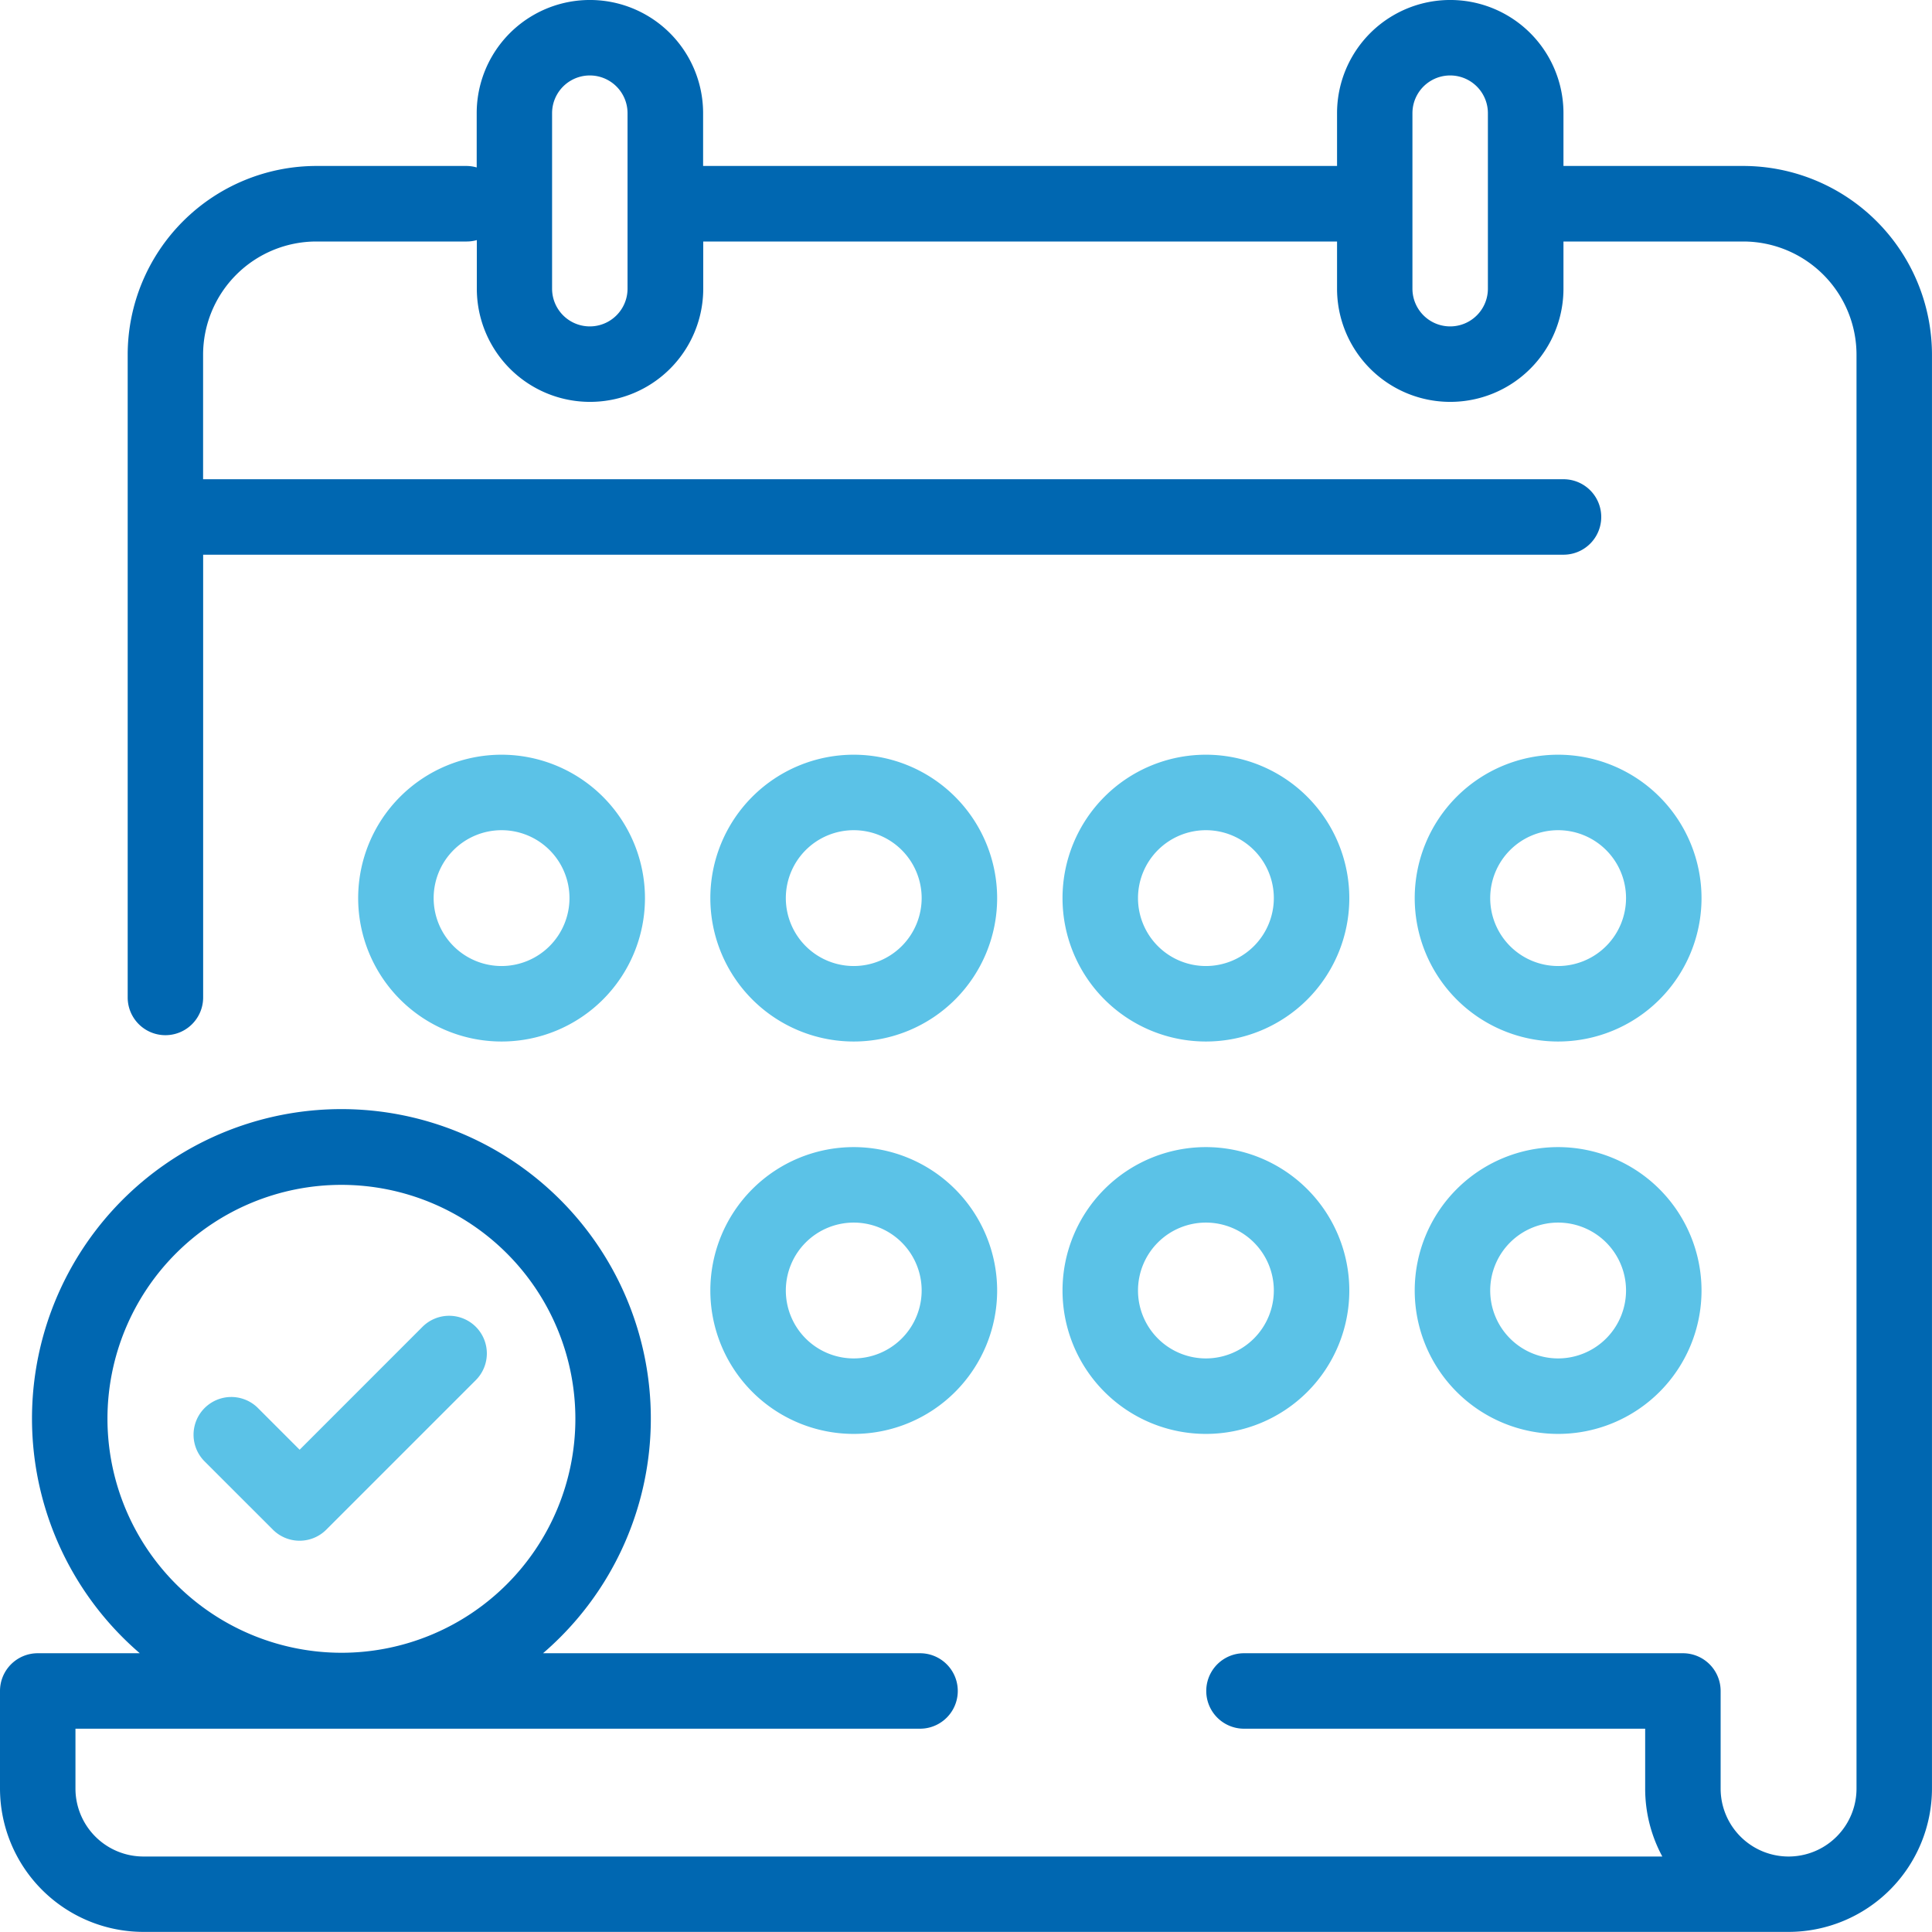 <svg data-name="Group 77422" xmlns="http://www.w3.org/2000/svg" width="74.504" height="74.504"><g data-name="Group 76066"><g data-name="Group 76065"><path data-name="Path 56916" d="M67.228 6.4h-6.936V4.365a4.365 4.365 0 0 0-8.731 0V6.4H27.114V4.365a4.365 4.365 0 0 0-8.731 0v2.092A1.452 1.452 0 0 0 18 6.4h-5.8a7.284 7.284 0 0 0-7.276 7.276v24.789a1.455 1.455 0 1 0 2.91 0V21.391h52.46a1.455 1.455 0 0 0 0-2.91H7.832v-4.8A4.37 4.37 0 0 1 12.2 9.313H18a1.458 1.458 0 0 0 .388-.054v1.873a4.365 4.365 0 0 0 8.731 0V9.313h24.442v1.819a4.365 4.365 0 0 0 8.731 0V9.313h6.936a4.37 4.37 0 0 1 4.365 4.365v55.295a2.62 2.62 0 1 1-5.24 0v-3.764a1.455 1.455 0 0 0-1.453-1.455H47.972a1.455 1.455 0 0 0 0 2.91h15.471v2.309a5.5 5.5 0 0 0 .661 2.62H5.53a2.622 2.622 0 0 1-2.62-2.619v-2.31h32.57a1.455 1.455 0 0 0 0-2.91H20.941a11.932 11.932 0 1 0-15.55 0H1.455A1.455 1.455 0 0 0 0 65.209v3.765A5.536 5.536 0 0 0 5.53 74.5h63.443a5.537 5.537 0 0 0 5.53-5.53V13.678A7.284 7.284 0 0 0 67.228 6.4ZM24.2 11.132a1.455 1.455 0 0 1-2.91 0V4.365a1.455 1.455 0 1 1 2.91 0Zm33.178 0a1.455 1.455 0 0 1-2.91 0V4.365a1.455 1.455 0 1 1 2.91 0ZM4.144 54.714a9.022 9.022 0 1 1 9.022 9.022 9.032 9.032 0 0 1-9.022-9.022Z" fill="#0067b1"/></g></g><g data-name="Group 76072"><g data-name="Group 76071"><path data-name="Path 56919" d="M32.923 44.236a5.53 5.53 0 1 0 5.53 5.53 5.536 5.536 0 0 0-5.53-5.53Zm0 8.149a2.619 2.619 0 1 1 2.619-2.619 2.622 2.622 0 0 1-2.619 2.619Z" fill="#5bc2e7"/></g></g><g data-name="Group 76074"><g data-name="Group 76073"><path data-name="Path 56920" d="M46.504 44.236a5.53 5.53 0 1 0 5.53 5.53 5.536 5.536 0 0 0-5.53-5.53Zm0 8.149a2.619 2.619 0 1 1 2.619-2.619 2.622 2.622 0 0 1-2.619 2.619Z" fill="#5bc2e7"/></g></g><g data-name="Group 76076"><g data-name="Group 76075"><path data-name="Path 56921" d="M60.086 44.236a5.53 5.53 0 1 0 5.53 5.53 5.536 5.536 0 0 0-5.53-5.53Zm0 8.149a2.619 2.619 0 1 1 2.619-2.619 2.622 2.622 0 0 1-2.619 2.619Z" fill="#5bc2e7"/></g></g><g data-name="Group 76078"><g data-name="Group 76077"><path data-name="Path 56922" d="M19.342 29.104a5.53 5.53 0 1 0 5.53 5.53 5.536 5.536 0 0 0-5.53-5.53Zm0 8.149a2.619 2.619 0 1 1 2.619-2.619 2.622 2.622 0 0 1-2.619 2.619Z" fill="#5bc2e7"/></g></g><g data-name="Group 76080"><g data-name="Group 76079"><path data-name="Path 56923" d="M46.504 29.104a5.53 5.53 0 1 0 5.53 5.53 5.536 5.536 0 0 0-5.53-5.53Zm0 8.149a2.619 2.619 0 1 1 2.619-2.619 2.622 2.622 0 0 1-2.619 2.619Z" fill="#5bc2e7"/></g></g><g data-name="Group 76082"><g data-name="Group 76081"><path data-name="Path 56924" d="M60.086 29.104a5.53 5.53 0 1 0 5.53 5.53 5.536 5.536 0 0 0-5.53-5.53Zm0 8.149a2.619 2.619 0 1 1 2.619-2.619 2.622 2.622 0 0 1-2.619 2.619Z" fill="#5bc2e7"/></g></g><g data-name="Group 76084"><g data-name="Group 76083"><path data-name="Path 56925" d="M32.923 29.104a5.53 5.53 0 1 0 5.53 5.53 5.536 5.536 0 0 0-5.53-5.53Zm0 8.149a2.619 2.619 0 1 1 2.619-2.619 2.622 2.622 0 0 1-2.619 2.619Z" fill="#5bc2e7"/></g></g><g data-name="Group 76086"><g data-name="Group 76085"><path data-name="Path 56926" d="M18.35 51.167a1.455 1.455 0 0 0-2.058 0l-4.737 4.739-1.619-1.619a1.455 1.455 0 0 0-2.061 2.054l2.649 2.648a1.455 1.455 0 0 0 2.058 0l5.768-5.768a1.455 1.455 0 0 0 0-2.054Z" fill="#5bc2e7"/></g></g></svg>
